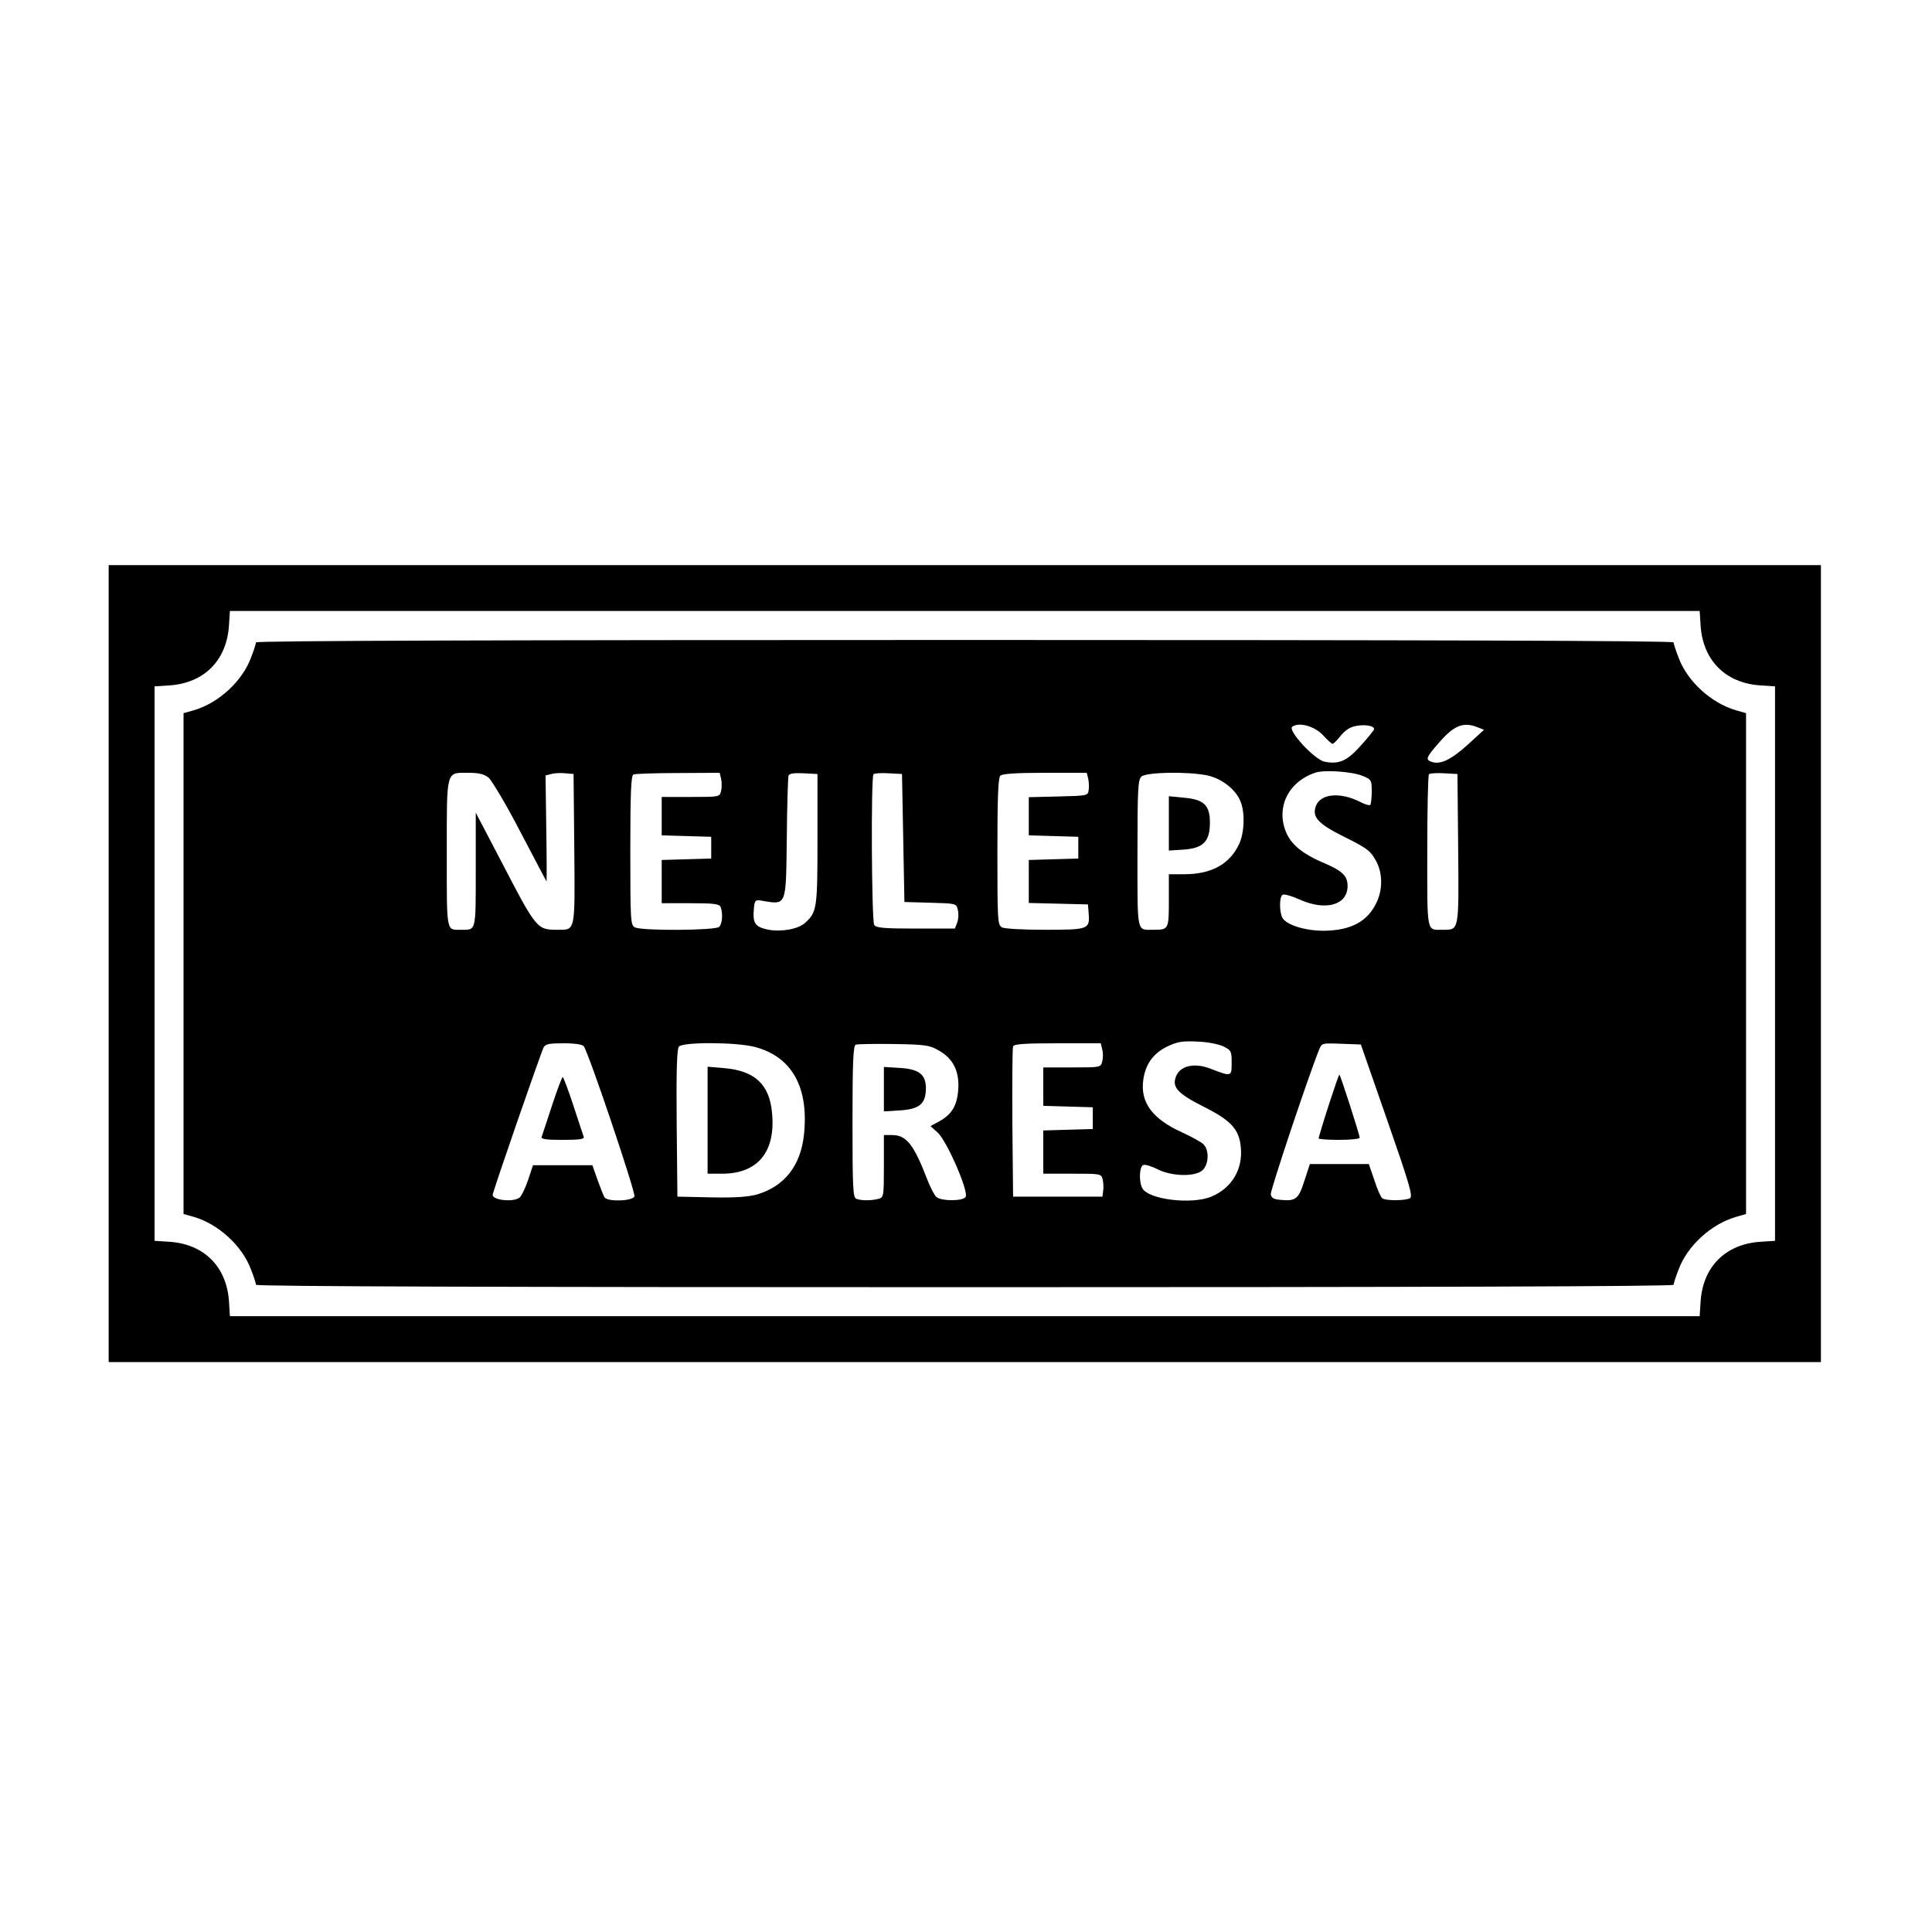 <?xml version="1.0" standalone="no"?>
<!DOCTYPE svg PUBLIC "-//W3C//DTD SVG 20010904//EN"
 "http://www.w3.org/TR/2001/REC-SVG-20010904/DTD/svg10.dtd">
<svg version="1.0" xmlns="http://www.w3.org/2000/svg"
 width="800pt" height="800pt" viewBox="0 0 800 800"
 preserveAspectRatio="xMidYMid meet">
<g transform="translate(0,800) scale(0.1,-0.1)"
fill="#000000" stroke="none">
<path d="M450 4010 l0 -1650 3545 0 3545 0 0 1650 0 1650 -3545 0 -3545 0 0
-1650z m6592 1398 c10 -143 103 -236 246 -246 l62 -4 0 -1148 0 -1148 -62 -4
c-143 -10 -236 -103 -246 -245 l-4 -63 -3043 0 -3043 0 -4 63 c-10 142 -103
235 -245 245 l-63 4 0 1148 0 1148 63 4 c142 10 235 103 245 246 l4 62 3043 0
3043 0 4 -62z"/>
<path d="M1060 5340 c0 -5 -9 -34 -21 -64 -36 -97 -134 -187 -236 -217 l-43
-12 0 -1037 0 -1037 43 -12 c102 -30 200 -120 236 -217 12 -30 21 -59 21 -64
0 -7 1061 -10 2935 -10 1874 0 2935 3 2935 10 0 5 9 34 21 64 36 97 134 187
237 217 l42 12 0 1037 0 1037 -42 12 c-103 30 -201 120 -237 217 -12 30 -21
59 -21 64 0 7 -1061 10 -2935 10 -1874 0 -2935 -3 -2935 -10z m4418 -384 c18
-20 36 -36 40 -36 4 0 19 15 34 34 18 22 39 36 63 40 37 7 75 1 75 -13 0 -4
-25 -35 -55 -68 -57 -64 -90 -79 -150 -67 -42 8 -155 131 -134 145 29 20 92 2
127 -35z m639 33 l28 -11 -69 -63 c-69 -62 -113 -83 -150 -69 -24 9 -20 19 32
78 62 72 101 88 159 65z m-474 -202 c36 -15 37 -18 37 -65 0 -27 -3 -51 -6
-55 -4 -3 -23 2 -43 13 -82 41 -162 34 -182 -17 -17 -45 8 -73 107 -123 109
-54 120 -63 145 -111 24 -48 24 -112 0 -164 -37 -80 -105 -117 -216 -119 -79
-1 -159 24 -175 54 -13 25 -13 87 1 95 6 4 38 -5 71 -20 107 -48 198 -23 198
56 0 43 -22 64 -106 99 -76 33 -122 69 -144 114 -51 105 1 219 118 257 39 12
151 4 195 -14z m-3620 -7 c13 -11 73 -111 132 -225 59 -113 108 -205 108 -205
1 0 1 99 -1 220 l-3 219 24 6 c13 4 39 5 58 3 l34 -3 3 -310 c3 -347 5 -335
-69 -335 -86 0 -87 1 -237 290 l-102 195 0 -236 c0 -259 2 -249 -60 -249 -63
0 -60 -17 -60 315 0 351 -4 335 89 335 43 0 65 -5 84 -20z m963 -5 c3 -14 3
-36 0 -50 -6 -25 -7 -25 -126 -25 l-120 0 0 -80 0 -79 103 -3 102 -3 0 -45 0
-45 -102 -3 -103 -3 0 -89 0 -90 119 0 c99 0 120 -3 125 -16 10 -26 7 -69 -6
-82 -15 -15 -320 -17 -349 -2 -18 10 -19 24 -19 320 0 237 3 309 13 313 6 3
90 6 184 6 l173 1 6 -25z m399 -250 c0 -287 -2 -302 -52 -347 -29 -26 -100
-38 -155 -27 -53 12 -62 27 -56 90 2 28 7 33 23 31 115 -19 109 -34 113 262 1
133 5 247 7 254 3 9 22 12 62 10 l58 -3 0 -270z m355 5 l5 -265 107 -3 c107
-3 108 -3 114 -29 4 -14 3 -38 -2 -52 l-10 -26 -162 0 c-134 0 -164 3 -172 15
-11 17 -14 613 -3 624 4 4 32 6 63 4 l55 -3 5 -265z m766 246 c3 -13 4 -35 2
-47 -3 -24 -5 -24 -125 -27 l-123 -3 0 -79 0 -79 103 -3 102 -3 0 -45 0 -45
-102 -3 -103 -3 0 -89 0 -89 123 -3 122 -3 3 -38 c5 -65 -1 -67 -180 -67 -91
0 -168 4 -179 10 -18 10 -19 24 -19 313 0 222 3 306 12 315 8 8 64 12 185 12
l173 0 6 -24z m494 13 c59 -13 116 -57 136 -106 20 -46 17 -131 -5 -178 -39
-83 -114 -125 -227 -125 l-64 0 0 -109 c0 -120 -1 -121 -65 -121 -69 0 -65
-20 -65 315 0 263 2 306 16 319 19 19 193 22 274 5z m1038 -304 c3 -344 4
-335 -64 -335 -68 0 -64 -20 -64 324 0 172 3 316 7 320 4 4 32 6 63 4 l55 -3
3 -310z m-970 -819 c30 -15 32 -20 32 -67 0 -58 0 -58 -91 -23 -61 23 -118 12
-137 -28 -22 -47 0 -74 109 -129 116 -58 150 -94 157 -170 9 -91 -38 -169
-122 -204 -82 -34 -261 -12 -286 35 -15 28 -12 90 4 96 8 3 34 -5 58 -17 57
-30 156 -33 187 -5 27 24 29 86 3 109 -10 9 -48 30 -85 47 -125 56 -176 125
-163 218 9 66 41 110 100 139 43 20 62 23 126 20 44 -2 88 -11 108 -21z
m-2651 2 c20 -25 216 -607 210 -622 -8 -20 -111 -23 -124 -4 -4 7 -17 40 -29
73 l-21 60 -123 0 -123 0 -21 -63 c-12 -35 -28 -67 -36 -72 -29 -19 -110 -9
-110 12 0 13 199 587 211 611 8 14 23 17 83 17 47 0 77 -5 83 -12z m708 -3
c154 -40 225 -167 204 -364 -14 -129 -81 -213 -194 -247 -38 -10 -90 -14 -191
-12 l-139 3 -3 304 c-2 216 1 308 9 317 16 20 236 19 314 -1z m761 -14 c61
-34 87 -87 82 -162 -5 -68 -27 -104 -80 -133 l-35 -19 29 -26 c39 -35 132
-249 116 -268 -13 -17 -99 -17 -120 0 -8 6 -25 39 -38 72 -57 148 -87 185
-147 185 l-33 0 0 -129 c0 -125 -1 -129 -22 -135 -30 -8 -72 -8 -92 0 -14 5
-16 43 -16 319 0 241 3 315 13 319 6 3 77 4 157 3 131 -2 149 -5 186 -26z
m678 4 c4 -14 4 -36 0 -50 -6 -25 -7 -25 -125 -25 l-119 0 0 -80 0 -79 103 -3
102 -3 0 -45 0 -45 -102 -3 -103 -3 0 -89 0 -90 120 0 c118 0 120 0 126 -24 3
-13 4 -35 2 -47 l-3 -24 -185 0 -185 0 -3 305 c-1 168 0 310 3 317 3 10 49 13
184 13 l179 0 6 -25z m1180 -293 c90 -258 107 -315 95 -323 -17 -11 -99 -12
-115 -1 -6 4 -21 37 -33 75 l-23 67 -122 0 -122 0 -23 -70 c-24 -76 -36 -85
-102 -78 -25 2 -35 8 -37 23 -2 16 155 487 200 598 11 28 11 28 92 25 l81 -3
109 -313z"/>
<path d="M4840 4590 l0 -112 62 4 c81 6 108 34 108 112 0 72 -25 96 -109 103
l-61 6 0 -113z"/>
<path d="M2286 3423 c-21 -65 -41 -124 -43 -130 -4 -10 17 -13 87 -13 70 0 91
3 87 13 -2 6 -22 65 -43 130 -21 64 -41 117 -44 117 -3 0 -23 -53 -44 -117z"/>
<path d="M2930 3361 l0 -221 63 0 c145 1 219 91 204 250 -10 119 -71 176 -197
187 l-70 6 0 -222z"/>
<path d="M3660 3490 l0 -92 65 4 c81 5 107 26 109 87 1 61 -26 84 -109 89
l-65 4 0 -92z"/>
<path d="M5501 3421 c-23 -71 -41 -132 -41 -135 0 -3 38 -6 85 -6 47 0 85 4
85 9 0 13 -80 261 -84 261 -2 0 -22 -58 -45 -129z"/>
</g>
</svg>

